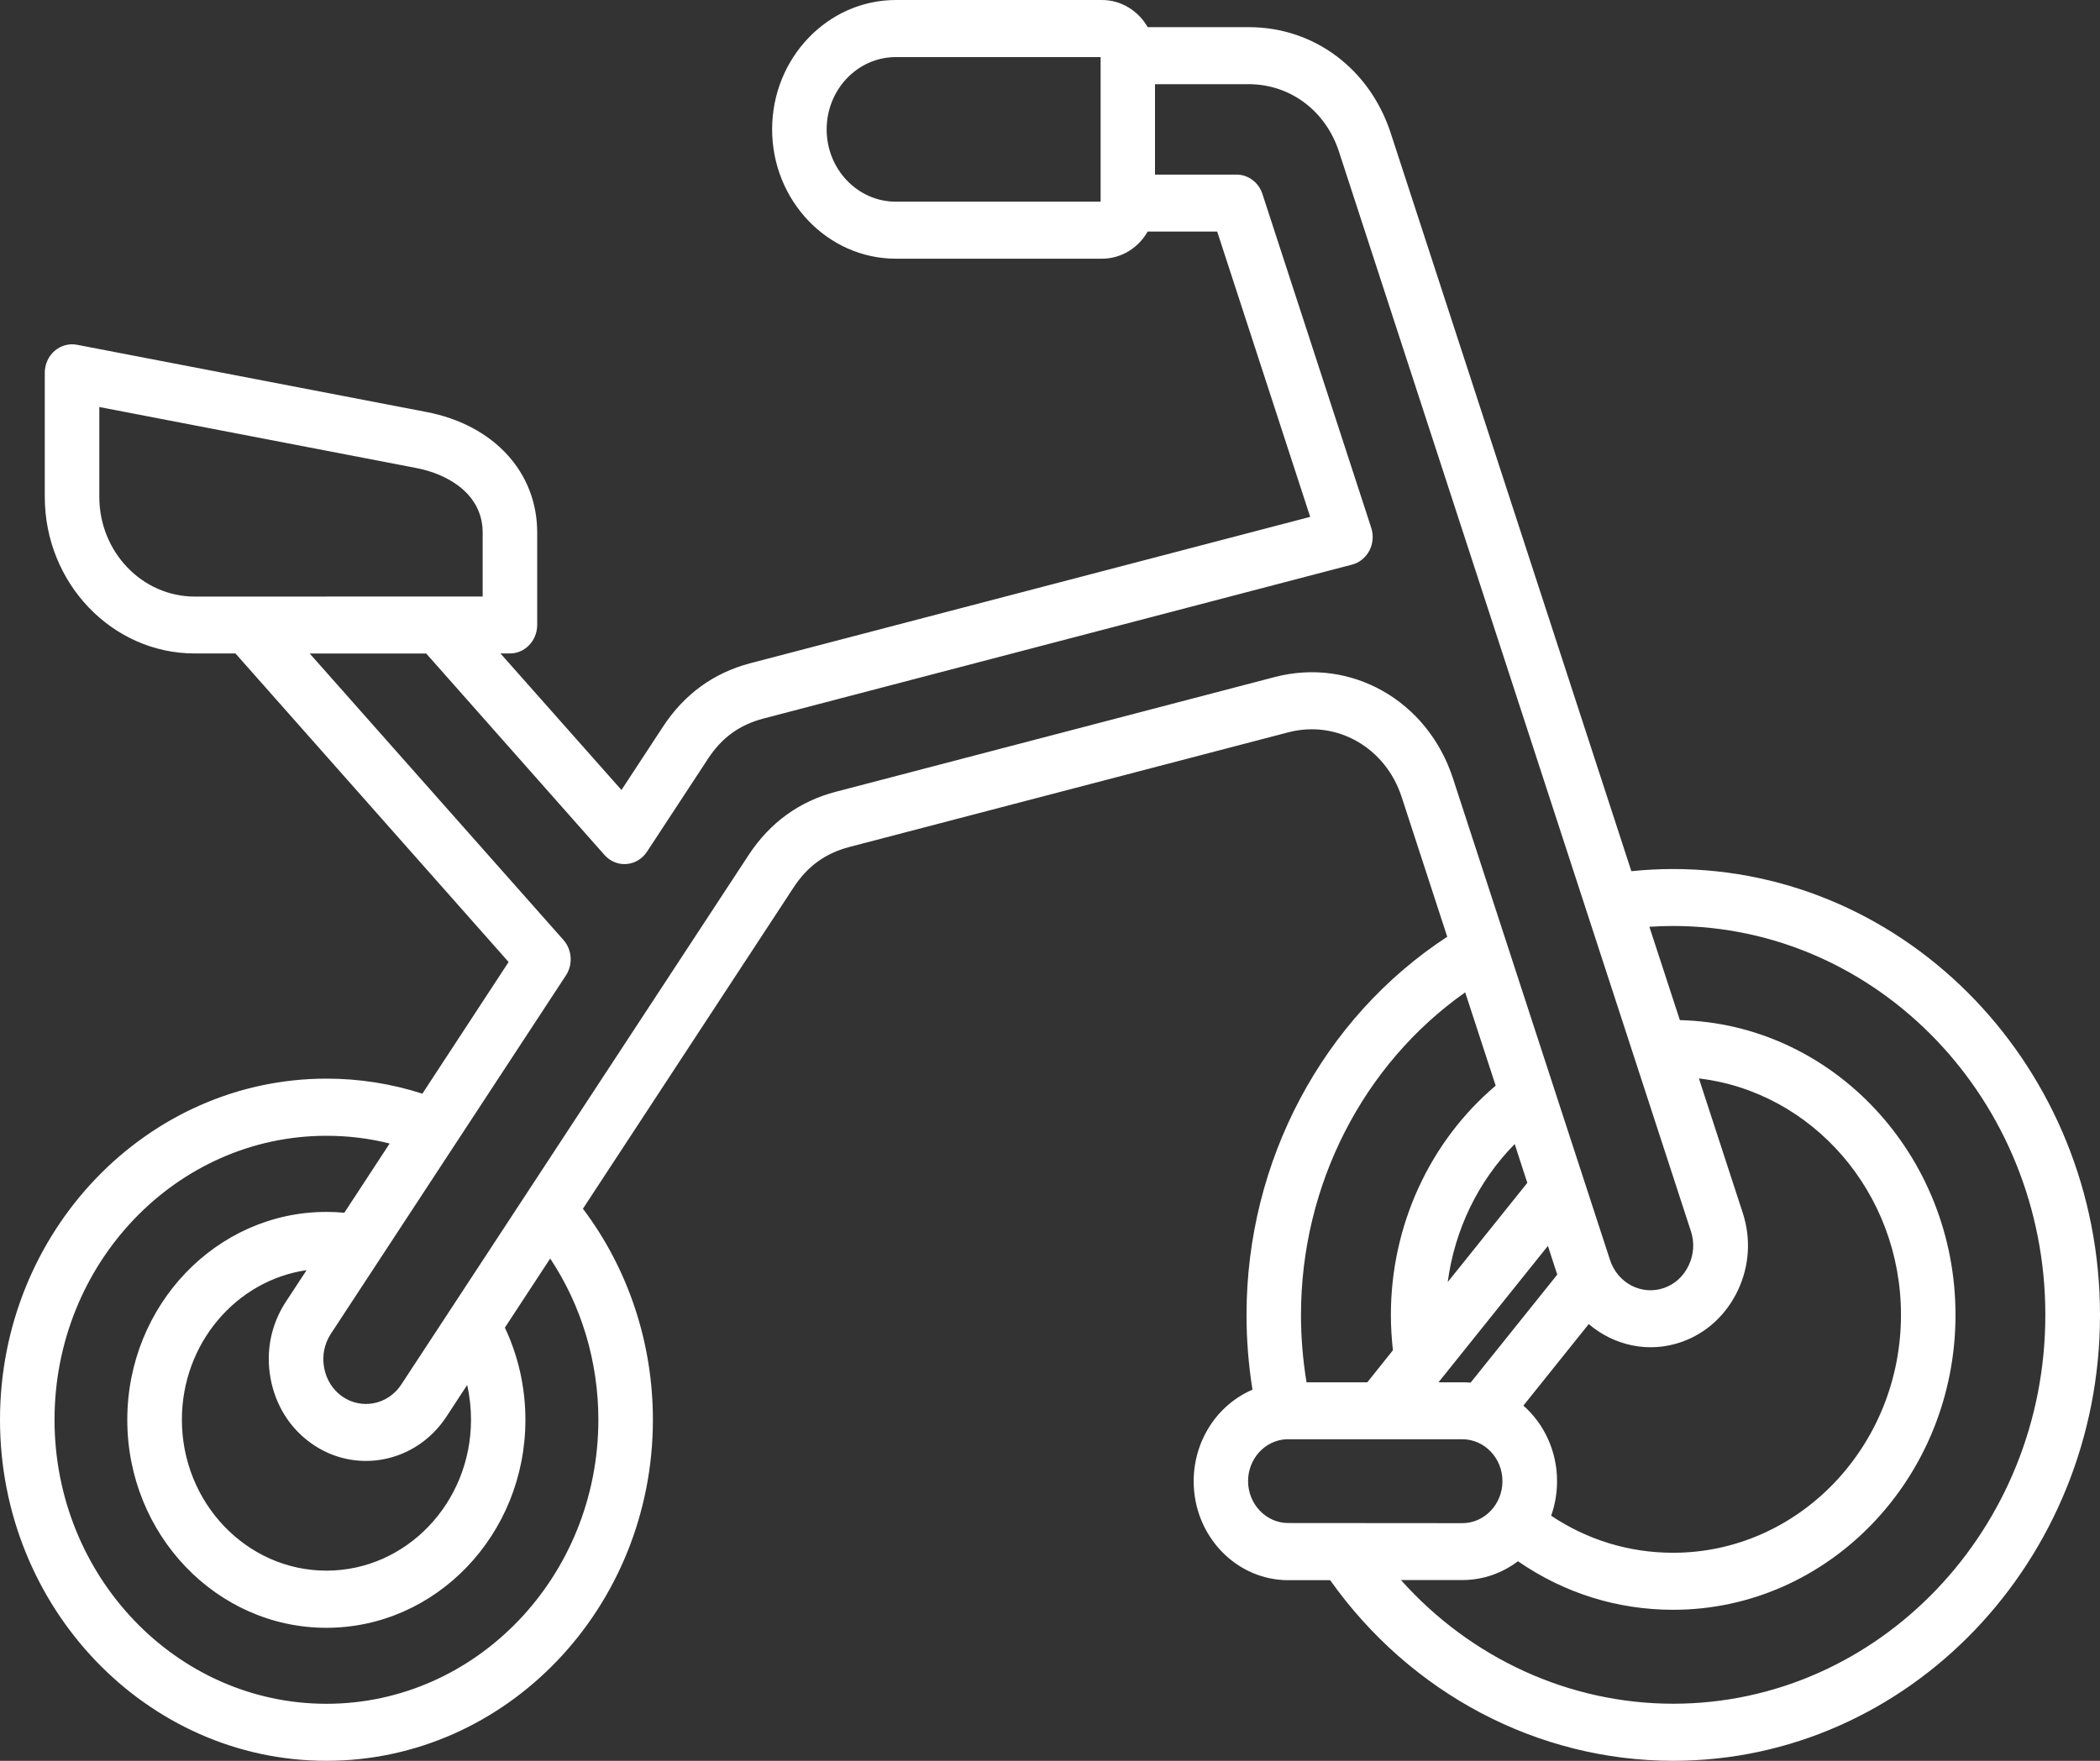 <?xml version="1.0" encoding="UTF-8"?>
<svg xmlns="http://www.w3.org/2000/svg" width="31" height="26" viewBox="0 0 31 26" fill="none">
  <rect x="0" y="0" width="31" height="26" fill="#333333" stroke="none"/>
  <path d="M24.699 12.832C24.494 12.832 24.286 12.843 24.082 12.864L20.531 1.969C20.221 1.016 19.398 0.401 18.435 0.401H16.942C16.805 0.161 16.553 0 16.267 0H13.226C12.218 0 11.398 0.857 11.398 1.91C11.398 2.962 12.218 3.82 13.226 3.82H16.267C16.554 3.82 16.805 3.659 16.942 3.419H17.968L19.341 7.632L11.076 9.793C10.536 9.935 10.102 10.249 9.787 10.73L9.174 11.665L7.388 9.649H7.527C7.749 9.649 7.93 9.461 7.93 9.227V7.862C7.93 6.972 7.288 6.273 6.293 6.083L1.137 5.091C1.019 5.068 0.898 5.102 0.806 5.181C0.714 5.261 0.661 5.38 0.661 5.504V7.335C0.661 8.611 1.655 9.649 2.875 9.649H3.476L7.508 14.205L6.235 16.149C5.778 16.002 5.304 15.927 4.819 15.927C2.162 15.929 0 18.187 0 20.964C0 23.741 2.162 26 4.819 26C7.476 26 9.638 23.74 9.638 20.964C9.638 19.828 9.273 18.733 8.605 17.848L11.715 13.104C11.921 12.79 12.182 12.601 12.536 12.507L19.015 10.814C19.732 10.626 20.452 11.036 20.691 11.768L21.364 13.832C19.529 15.031 18.401 17.14 18.401 19.416C18.401 19.788 18.431 20.157 18.489 20.52C17.977 20.739 17.621 21.264 17.621 21.873C17.621 22.678 18.247 23.333 19.018 23.333H19.636C20.823 25.008 22.701 26 24.701 26C28.174 25.999 31 23.046 31 19.416C31 15.786 28.174 12.832 24.699 12.832ZM16.247 2.978H13.224C12.661 2.978 12.203 2.499 12.203 1.911C12.203 1.321 12.661 0.843 13.224 0.843H16.247V2.978ZM2.875 8.809C2.098 8.809 1.466 8.149 1.466 7.337V6.01L6.147 6.911C6.62 7.002 7.125 7.3 7.125 7.863V8.808L2.875 8.809ZM8.833 20.964C8.833 23.276 7.032 25.158 4.819 25.158C2.605 25.158 0.805 23.276 0.805 20.964C0.805 18.652 2.605 16.771 4.818 16.771C5.136 16.771 5.447 16.808 5.752 16.885L5.083 17.907C4.995 17.899 4.907 17.895 4.818 17.895C3.197 17.895 1.879 19.273 1.879 20.965C1.879 22.659 3.198 24.036 4.818 24.036C6.439 24.036 7.756 22.658 7.756 20.965C7.756 20.49 7.652 20.025 7.453 19.604L8.122 18.583C8.583 19.278 8.833 20.106 8.833 20.964ZM3.993 20.347C4.064 20.743 4.275 21.084 4.592 21.31C5.245 21.778 6.141 21.602 6.589 20.92L6.896 20.451C6.934 20.617 6.953 20.79 6.953 20.963C6.953 22.192 5.996 23.192 4.819 23.192C3.643 23.192 2.685 22.192 2.685 20.963C2.685 19.837 3.488 18.905 4.526 18.755L4.219 19.223C4.002 19.554 3.921 19.953 3.993 20.347ZM18.818 9.997L12.339 11.691C11.799 11.832 11.365 12.147 11.05 12.627L5.923 20.445C5.727 20.744 5.333 20.821 5.046 20.616C4.908 20.517 4.815 20.366 4.784 20.192C4.753 20.018 4.788 19.843 4.882 19.698L8.354 14.403C8.46 14.242 8.445 14.024 8.318 13.88L4.572 9.65H6.292L8.924 12.625C9.008 12.719 9.127 12.768 9.248 12.758C9.371 12.749 9.482 12.681 9.551 12.576L10.45 11.206C10.655 10.892 10.916 10.703 11.27 10.61L19.959 8.337C20.069 8.309 20.16 8.233 20.215 8.13C20.269 8.026 20.278 7.905 20.242 7.793L18.635 2.862C18.579 2.692 18.425 2.578 18.254 2.578H17.05V1.243H18.432C19.044 1.243 19.569 1.634 19.766 2.24L24.961 18.18C25.016 18.346 25.004 18.524 24.929 18.683C24.854 18.843 24.726 18.961 24.567 19.017C24.238 19.134 23.879 18.949 23.767 18.605L21.449 11.495C21.076 10.346 19.945 9.703 18.818 9.997ZM25.726 17.908L25.079 15.924C26.755 16.123 28.062 17.611 28.062 19.415C28.062 21.352 26.554 22.928 24.699 22.928C24.051 22.928 23.435 22.74 22.898 22.381C22.954 22.222 22.985 22.051 22.985 21.871C22.985 21.424 22.792 21.023 22.488 20.755L23.453 19.551C23.825 19.869 24.342 19.987 24.829 19.813C25.19 19.685 25.483 19.415 25.654 19.054C25.825 18.694 25.85 18.288 25.726 17.908ZM22.85 18.397L22.988 18.821L21.709 20.416C21.669 20.412 21.629 20.411 21.588 20.411H21.235L22.85 18.397ZM21.371 18.931C21.474 18.155 21.823 17.437 22.36 16.893L22.546 17.466L21.371 18.931ZM21.629 14.653L22.079 16.031C21.106 16.854 20.532 18.097 20.532 19.416C20.532 19.59 20.543 19.765 20.562 19.938L20.184 20.411H19.287C19.233 20.084 19.205 19.751 19.205 19.416C19.205 17.497 20.123 15.714 21.629 14.653ZM19.017 22.489C18.691 22.489 18.424 22.211 18.424 21.87C18.424 21.542 18.67 21.27 18.985 21.252H18.994H19.016H21.587C21.913 21.252 22.179 21.529 22.179 21.871C22.179 22.212 21.913 22.491 21.587 22.491L19.017 22.489ZM24.7 25.157C23.165 25.157 21.713 24.487 20.681 23.331H21.588C21.894 23.331 22.178 23.227 22.408 23.053C23.088 23.523 23.873 23.77 24.7 23.77C26.998 23.77 28.867 21.817 28.867 19.416C28.867 17.05 27.051 15.117 24.798 15.063L24.348 13.685C24.465 13.677 24.582 13.673 24.698 13.673C27.729 13.673 30.193 16.249 30.193 19.414C30.196 22.581 27.73 25.157 24.7 25.157L24.7 25.157Z" fill="white"></path>
</svg>
